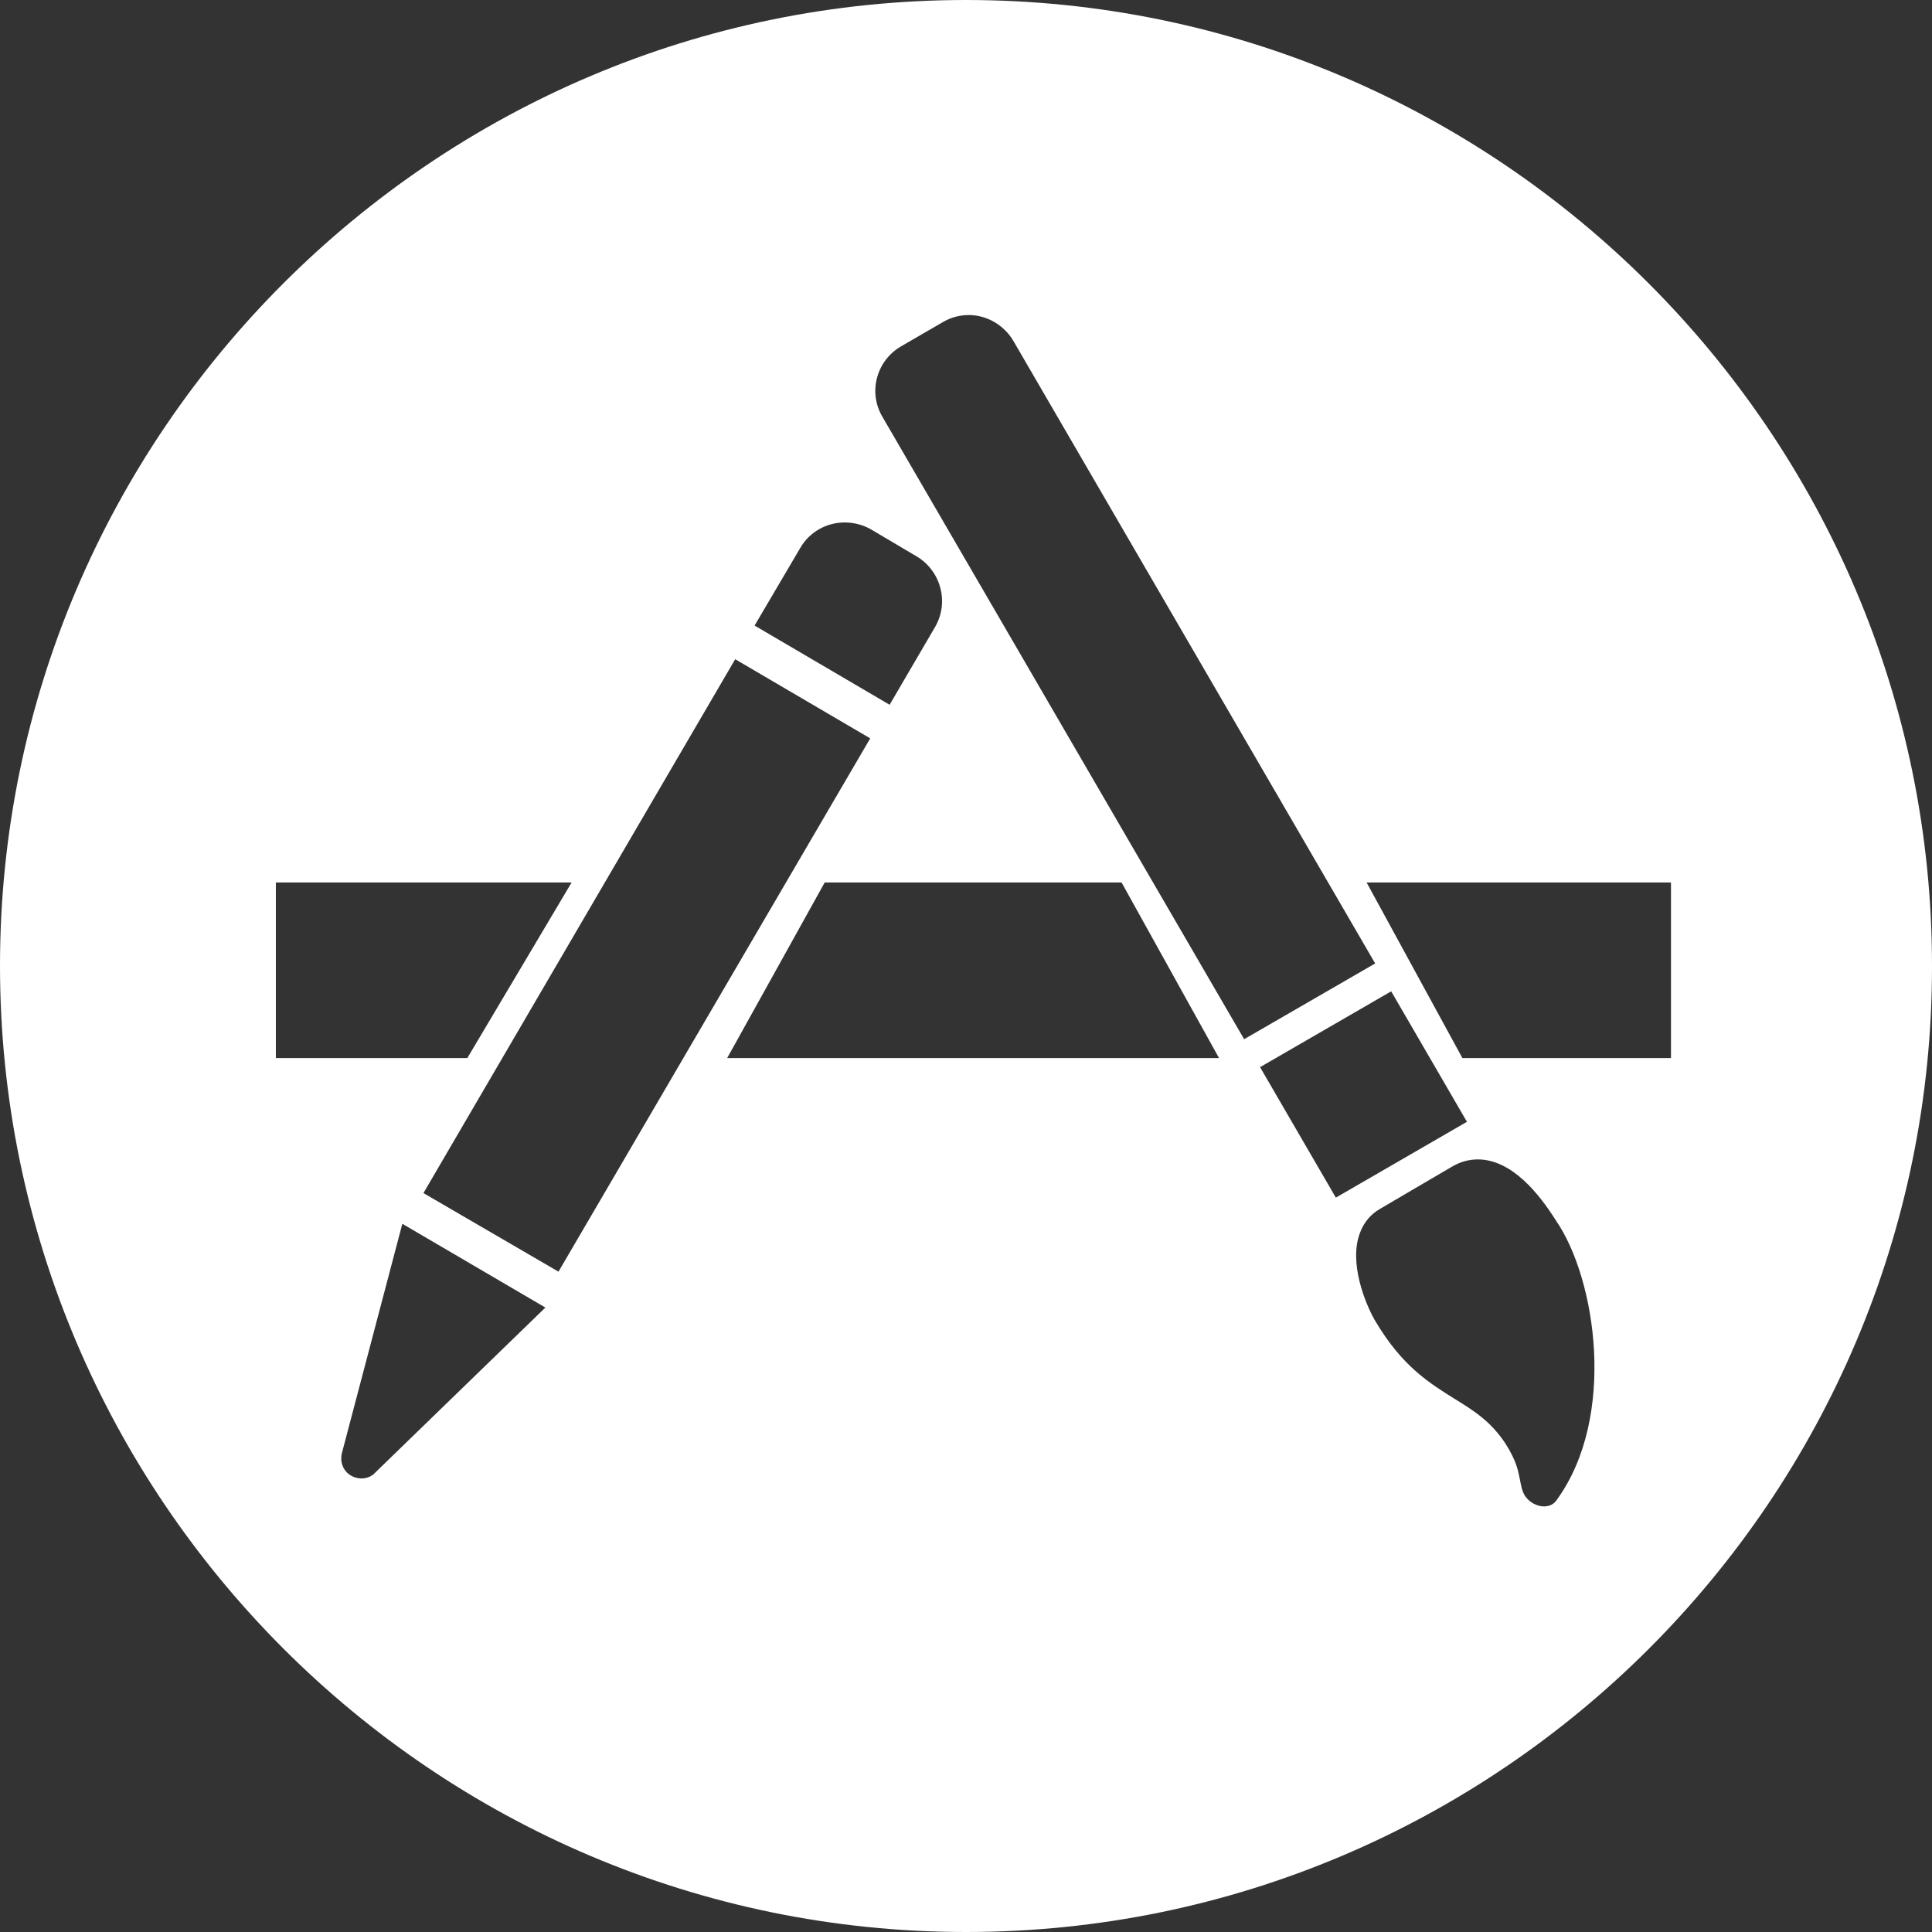 <svg width="28" height="28" viewBox="0 0 28 28" fill="none" xmlns="http://www.w3.org/2000/svg">
<rect x="0" y="0" width="28" height="28" fill="#333333" stroke="none"/>
<path d="M14 28C6.286 28 0 21.716 0 13.996C0 6.284 6.286 0 14 0C21.714 0 28 6.284 28 13.996C28.008 21.716 21.723 28 14 28ZM21.417 16.803C21.293 16.803 21.169 16.836 21.054 16.902C20.698 17.109 20.153 17.431 19.997 17.522C19.84 17.613 19.732 17.761 19.683 17.951C19.567 18.405 19.831 18.983 19.939 19.157C20.327 19.809 20.723 20.048 21.078 20.271C21.359 20.445 21.599 20.593 21.814 20.915C21.979 21.171 22.003 21.32 22.028 21.444C22.045 21.526 22.053 21.601 22.103 21.683L22.111 21.692C22.169 21.774 22.276 21.832 22.375 21.832C22.458 21.832 22.524 21.799 22.565 21.733C23.432 20.535 23.135 18.537 22.549 17.687C22.309 17.307 21.913 16.803 21.417 16.803ZM4.956 21.056C4.923 21.188 4.972 21.32 5.088 21.386C5.129 21.411 5.187 21.427 5.237 21.427C5.319 21.427 5.394 21.394 5.443 21.337L7.904 18.95L5.831 17.736L4.956 21.056ZM6.137 17.291L8.094 18.43L12.612 10.701L10.655 9.554L6.137 17.291ZM18.262 15.466L19.36 17.357L21.26 16.258L20.162 14.367L18.262 15.466ZM21.194 15.334H24.217V12.79H19.806L21.194 15.334ZM10.539 15.334H17.667L16.255 12.79H11.952L10.539 15.334ZM3.998 15.334H6.773L8.284 12.79H3.998V15.334ZM14.041 4.566C13.909 4.566 13.785 4.599 13.67 4.665L13.058 5.02C12.703 5.227 12.579 5.681 12.786 6.036L18.031 15.061L19.93 13.963L14.685 4.938C14.553 4.715 14.306 4.566 14.041 4.566ZM12.241 7.572C11.976 7.572 11.729 7.712 11.597 7.943L10.936 9.066L12.893 10.214L13.554 9.083C13.653 8.909 13.678 8.711 13.628 8.521C13.579 8.331 13.455 8.166 13.29 8.067L12.621 7.671C12.505 7.605 12.373 7.572 12.241 7.572Z" fill="white"/>
</svg>
